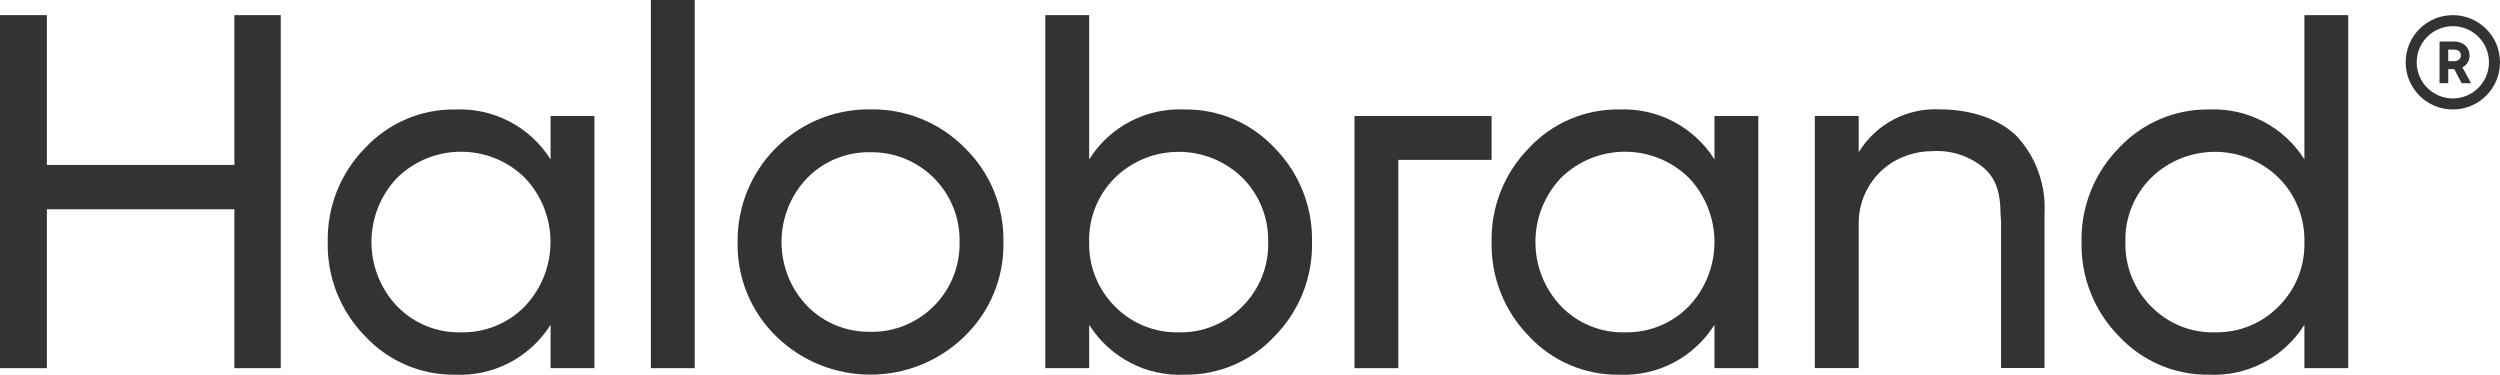 <?xml version="1.0" encoding="UTF-8"?>
<svg id="Layer_2" data-name="Layer 2" xmlns="http://www.w3.org/2000/svg" viewBox="0 0 256 38.38">
  <defs>
    <style>
      .cls-1 {
        fill: #333;
      }
    </style>
  </defs>
  <g id="Layer_1-2" data-name="Layer 1">
    <g id="Group_66" data-name="Group 66">
      <path id="Path_5596" data-name="Path 5596" class="cls-1" d="M252.88,5.63c.04.53-.25,1.03-.73,1.26l.89,1.63h-.97l-.75-1.44h-.62v1.44h-.89v-4.27h1.44c.43-.02.86.12,1.19.4.28.25.44.61.44.99M250.7,5.08v1.19h.55c.19.01.39-.05.54-.16.13-.1.2-.26.2-.43,0-.4-.25-.6-.74-.6h-.56Z"/>
      <path id="Path_5597" data-name="Path 5597" class="cls-1" d="M251.17,11.21c-2.67,0-4.83-2.16-4.83-4.83,0-2.67,2.16-4.83,4.83-4.83,2.67,0,4.83,2.16,4.83,4.83,0,2.67-2.16,4.83-4.83,4.83M251.17,2.68c-2.04,0-3.7,1.66-3.7,3.7,0,2.04,1.66,3.7,3.7,3.7,2.04,0,3.7-1.66,3.7-3.7s-1.66-3.7-3.7-3.7h0"/>
      <path id="Path_5598" data-name="Path 5598" class="cls-1" d="M24,1.55h4.75v36.15h-4.75v-16.27H4.8v16.27H0V1.55h4.8v15.34h19.2V1.55Z"/>
      <path id="Path_5599" data-name="Path 5599" class="cls-1" d="M56.38,11.88h4.49v25.82h-4.49v-4.44c-2.1,3.33-5.82,5.29-9.76,5.11-3.5.05-6.86-1.39-9.24-3.95-2.52-2.56-3.9-6.04-3.82-9.63-.08-3.59,1.3-7.07,3.82-9.63,2.38-2.56,5.74-4,9.24-3.95,3.94-.17,7.66,1.78,9.76,5.11v-4.44ZM47.18,34.03c2.46.06,4.84-.9,6.56-2.66,3.51-3.69,3.51-9.48,0-13.17-3.63-3.55-9.43-3.55-13.07,0-3.51,3.69-3.51,9.48,0,13.17,1.71,1.75,4.06,2.72,6.51,2.66"/>
      <rect id="Rectangle_89" data-name="Rectangle 89" class="cls-1" x="66.65" width="4.49" height="37.7"/>
      <path id="Path_5600" data-name="Path 5600" class="cls-1" d="M98.77,34.44c-5.36,5.23-13.92,5.23-19.29,0-2.6-2.53-4.03-6.03-3.95-9.66-.07-7.43,5.88-13.51,13.31-13.58.09,0,.18,0,.27,0,3.62-.07,7.11,1.35,9.66,3.92,2.61,2.52,4.05,6.02,3.98,9.66.08,3.63-1.36,7.13-3.98,9.66M89.12,33.98c4.97.08,9.06-3.89,9.14-8.86,0-.11,0-.22,0-.34.11-4.97-3.84-9.08-8.8-9.19-.11,0-.22,0-.34,0-2.42-.05-4.76.9-6.46,2.63-3.51,3.67-3.51,9.45,0,13.12,1.7,1.73,4.03,2.68,6.46,2.63"/>
      <path id="Path_5601" data-name="Path 5601" class="cls-1" d="M121.29,11.21c3.5-.05,6.86,1.39,9.24,3.95,2.52,2.56,3.9,6.04,3.82,9.63.08,3.59-1.3,7.07-3.82,9.63-2.38,2.56-5.74,4-9.24,3.95-3.94.18-7.66-1.78-9.76-5.11v4.44h-4.49V1.55h4.49v14.77c2.1-3.34,5.82-5.29,9.76-5.11M120.72,34.03c2.44.06,4.8-.91,6.51-2.66,1.74-1.74,2.7-4.12,2.63-6.58.06-2.46-.89-4.84-2.63-6.58-3.63-3.55-9.43-3.55-13.07,0-1.74,1.74-2.7,4.12-2.63,6.58-.06,2.46.89,4.84,2.63,6.58,1.72,1.76,4.1,2.72,6.56,2.66"/>
      <path id="Path_5602" data-name="Path 5602" class="cls-1" d="M143.19,24.01v13.69h-4.49V11.88h4.49v4.34"/>
      <path id="Path_5603" data-name="Path 5603" class="cls-1" d="M145.72,16.37h-6.81v-4.49h13.83v4.49h-3.14"/>
      <path id="Path_5604" data-name="Path 5604" class="cls-1" d="M175.56,11.88h4.49v25.82h-4.49v-4.44c-2.1,3.34-5.82,5.29-9.76,5.11-3.5.05-6.86-1.39-9.24-3.95-2.52-2.56-3.89-6.04-3.82-9.63-.08-3.59,1.3-7.07,3.82-9.63,2.38-2.56,5.74-4,9.24-3.95,3.94-.17,7.66,1.78,9.76,5.11v-4.44ZM166.37,34.03c2.46.06,4.84-.9,6.56-2.66,3.51-3.69,3.51-9.48,0-13.17-3.63-3.55-9.43-3.55-13.07,0-3.51,3.69-3.51,9.48,0,13.17,1.7,1.75,4.06,2.72,6.51,2.66"/>
      <path id="Path_5605" data-name="Path 5605" class="cls-1" d="M235.97,1.55h4.49v36.15h-4.49v-4.44c-2.1,3.34-5.82,5.29-9.76,5.11-3.5.05-6.86-1.39-9.24-3.95-2.52-2.56-3.9-6.04-3.82-9.63-.08-3.59,1.3-7.07,3.82-9.63,2.38-2.56,5.74-4,9.24-3.95,3.94-.17,7.66,1.78,9.76,5.11V1.55ZM226.78,34.03c2.46.06,4.84-.9,6.56-2.66,1.74-1.74,2.7-4.12,2.63-6.58.06-2.46-.89-4.84-2.63-6.58-3.63-3.55-9.43-3.55-13.07,0-1.74,1.74-2.7,4.12-2.63,6.58-.06,2.46.89,4.84,2.63,6.58,1.7,1.75,4.06,2.72,6.51,2.66"/>
      <path id="Path_5606" data-name="Path 5606" class="cls-1" d="M206.64,14.07c-1.83-1.91-4.91-2.87-7.94-2.87-3.39-.19-6.6,1.49-8.37,4.39v-3.72h-4.49v25.82h4.49v-14.86c0-3.16,2.03-5.96,5.03-6.94.79-.27,1.62-.41,2.45-.41,1.94-.14,3.86.48,5.35,1.73,1.22,1.07,1.69,2.49,1.7,4.8.03.27.05.55.05.82v14.85h4.45v-15.85c.15-2.85-.83-5.65-2.74-7.77"/>
    </g>
  </g>
</svg>